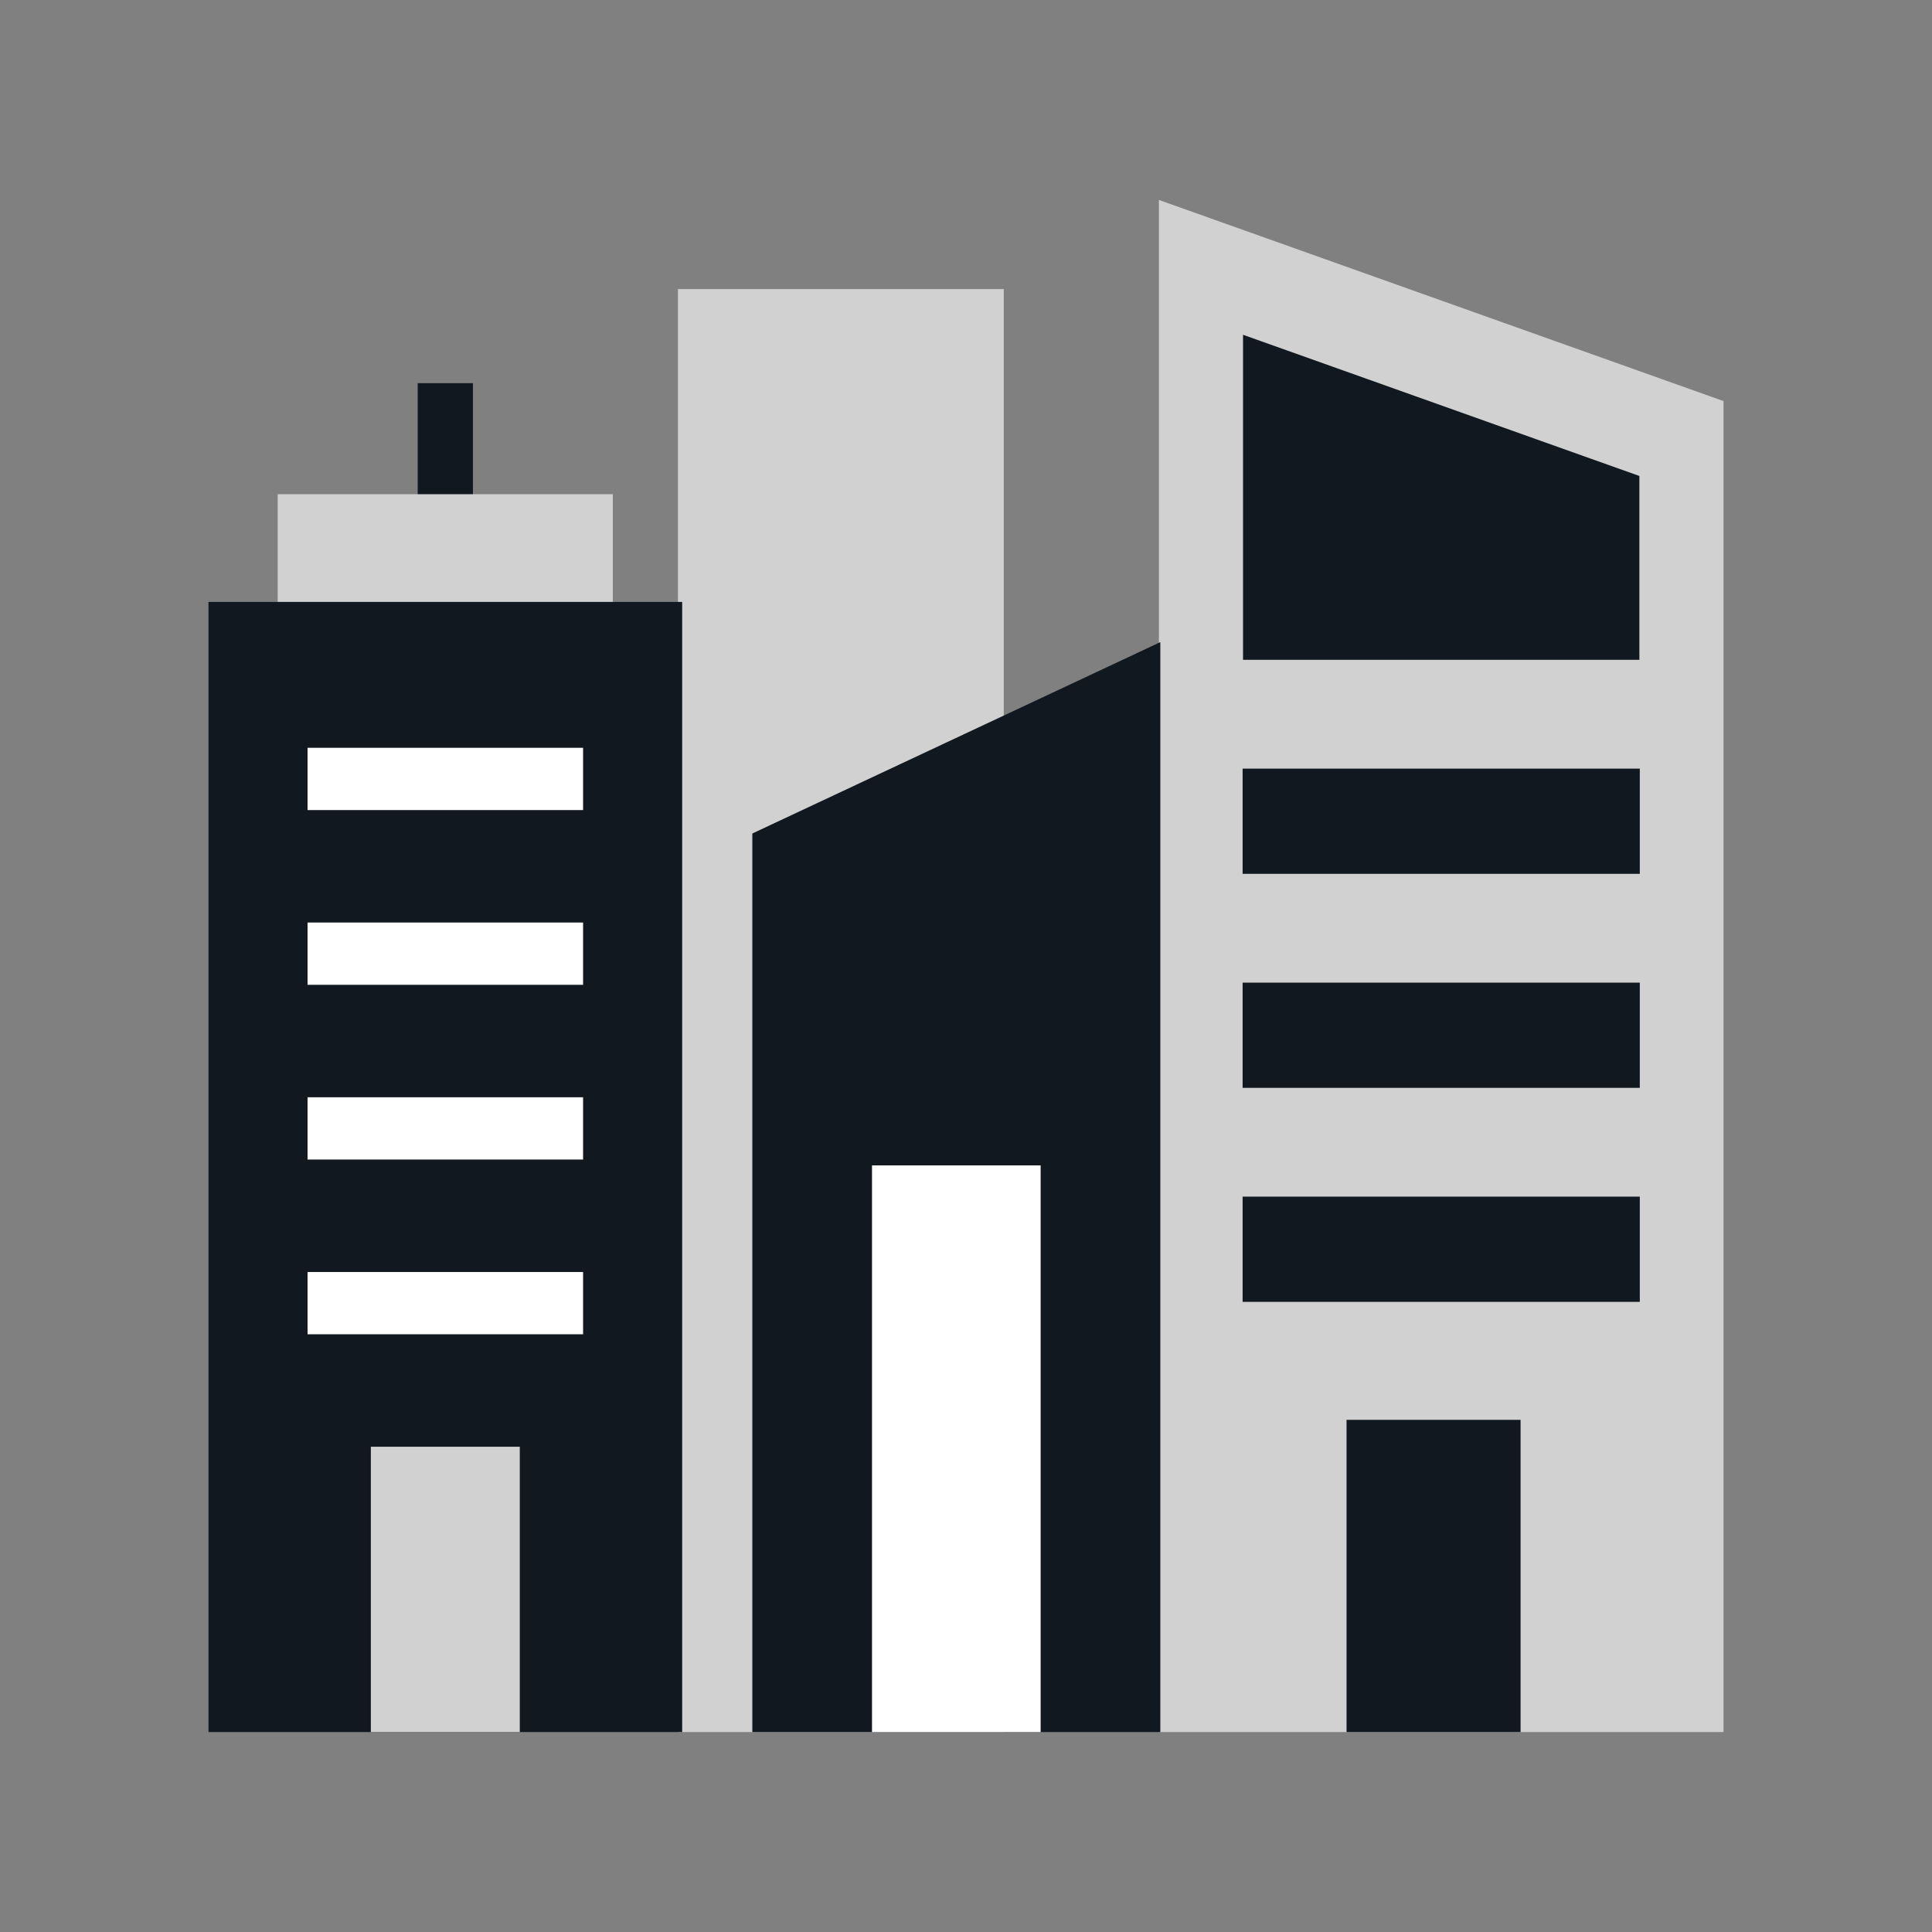 <?xml version="1.0" encoding="UTF-8"?>
<svg id="uuid-d5404857-dd67-4b30-90f5-d3c9add126c6" data-name="图层 1" xmlns="http://www.w3.org/2000/svg" viewBox="0 0 200 200">
  <rect x="0" y="0" width="200" height="200" fill="#808080" stroke="none"/>
  <defs>
    <style>
      .uuid-b431baa4-1f86-4277-9fa0-d8969753148f {
        fill: #fff;
      }

      .uuid-b4be4e4a-6155-40d5-aa8e-a920e3eb2659 {
        fill: #d1d1d1;
      }

      .uuid-1197e441-b54e-4d92-b72e-0ebd40bca80d {
        fill: #121820;
      }
    </style>
  </defs>
  <rect class="uuid-b4be4e4a-6155-40d5-aa8e-a920e3eb2659" x="70.182" y="29.927" width="33.727" height="149.375"/>
  <g>
    <rect class="uuid-1197e441-b54e-4d92-b72e-0ebd40bca80d" x="43.24" y="39.665" width="5.718" height="23.992"/>
    <rect class="uuid-b4be4e4a-6155-40d5-aa8e-a920e3eb2659" x="28.767" y="51.177" width="34.666" height="18.912"/>
    <rect class="uuid-b4be4e4a-6155-40d5-aa8e-a920e3eb2659" x="28.767" y="51.177" width="34.666" height="18.912"/>
    <rect class="uuid-1197e441-b54e-4d92-b72e-0ebd40bca80d" x="21.582" y="62.311" width="49.036" height="116.991"/>
    <rect class="uuid-b431baa4-1f86-4277-9fa0-d8969753148f" x="31.837" y="131.677" width="28.524" height="6.447"/>
    <rect class="uuid-b431baa4-1f86-4277-9fa0-d8969753148f" x="31.837" y="113.588" width="28.524" height="6.447"/>
    <rect class="uuid-b431baa4-1f86-4277-9fa0-d8969753148f" x="31.837" y="95.5" width="28.524" height="6.447"/>
    <rect class="uuid-b431baa4-1f86-4277-9fa0-d8969753148f" x="31.837" y="77.411" width="28.524" height="6.447"/>
    <rect class="uuid-b4be4e4a-6155-40d5-aa8e-a920e3eb2659" x="38.39" y="149.765" width="15.418" height="29.537"/>
  </g>
  <g>
    <polygon class="uuid-b4be4e4a-6155-40d5-aa8e-a920e3eb2659" points="178.418 179.302 119.969 179.302 119.969 20.698 178.418 41.52 178.418 179.302"/>
    <polygon class="uuid-1197e441-b54e-4d92-b72e-0ebd40bca80d" points="169.709 68.305 128.678 68.305 128.678 34.656 169.709 49.273 169.709 68.305"/>
    <rect class="uuid-1197e441-b54e-4d92-b72e-0ebd40bca80d" x="128.635" y="123.876" width="41.117" height="10.891"/>
    <rect class="uuid-1197e441-b54e-4d92-b72e-0ebd40bca80d" x="128.635" y="101.722" width="41.117" height="10.891"/>
    <rect class="uuid-1197e441-b54e-4d92-b72e-0ebd40bca80d" x="128.635" y="79.568" width="41.117" height="10.891"/>
    <rect class="uuid-1197e441-b54e-4d92-b72e-0ebd40bca80d" x="139.394" y="146.982" width="18.015" height="32.32"/>
  </g>
  <polygon class="uuid-1197e441-b54e-4d92-b72e-0ebd40bca80d" points="120.116 179.302 77.882 179.302 77.882 86.283 120.116 66.473 120.116 179.302"/>
  <rect class="uuid-b431baa4-1f86-4277-9fa0-d8969753148f" x="90.27" y="120.64" width="17.456" height="58.662"/>
</svg>